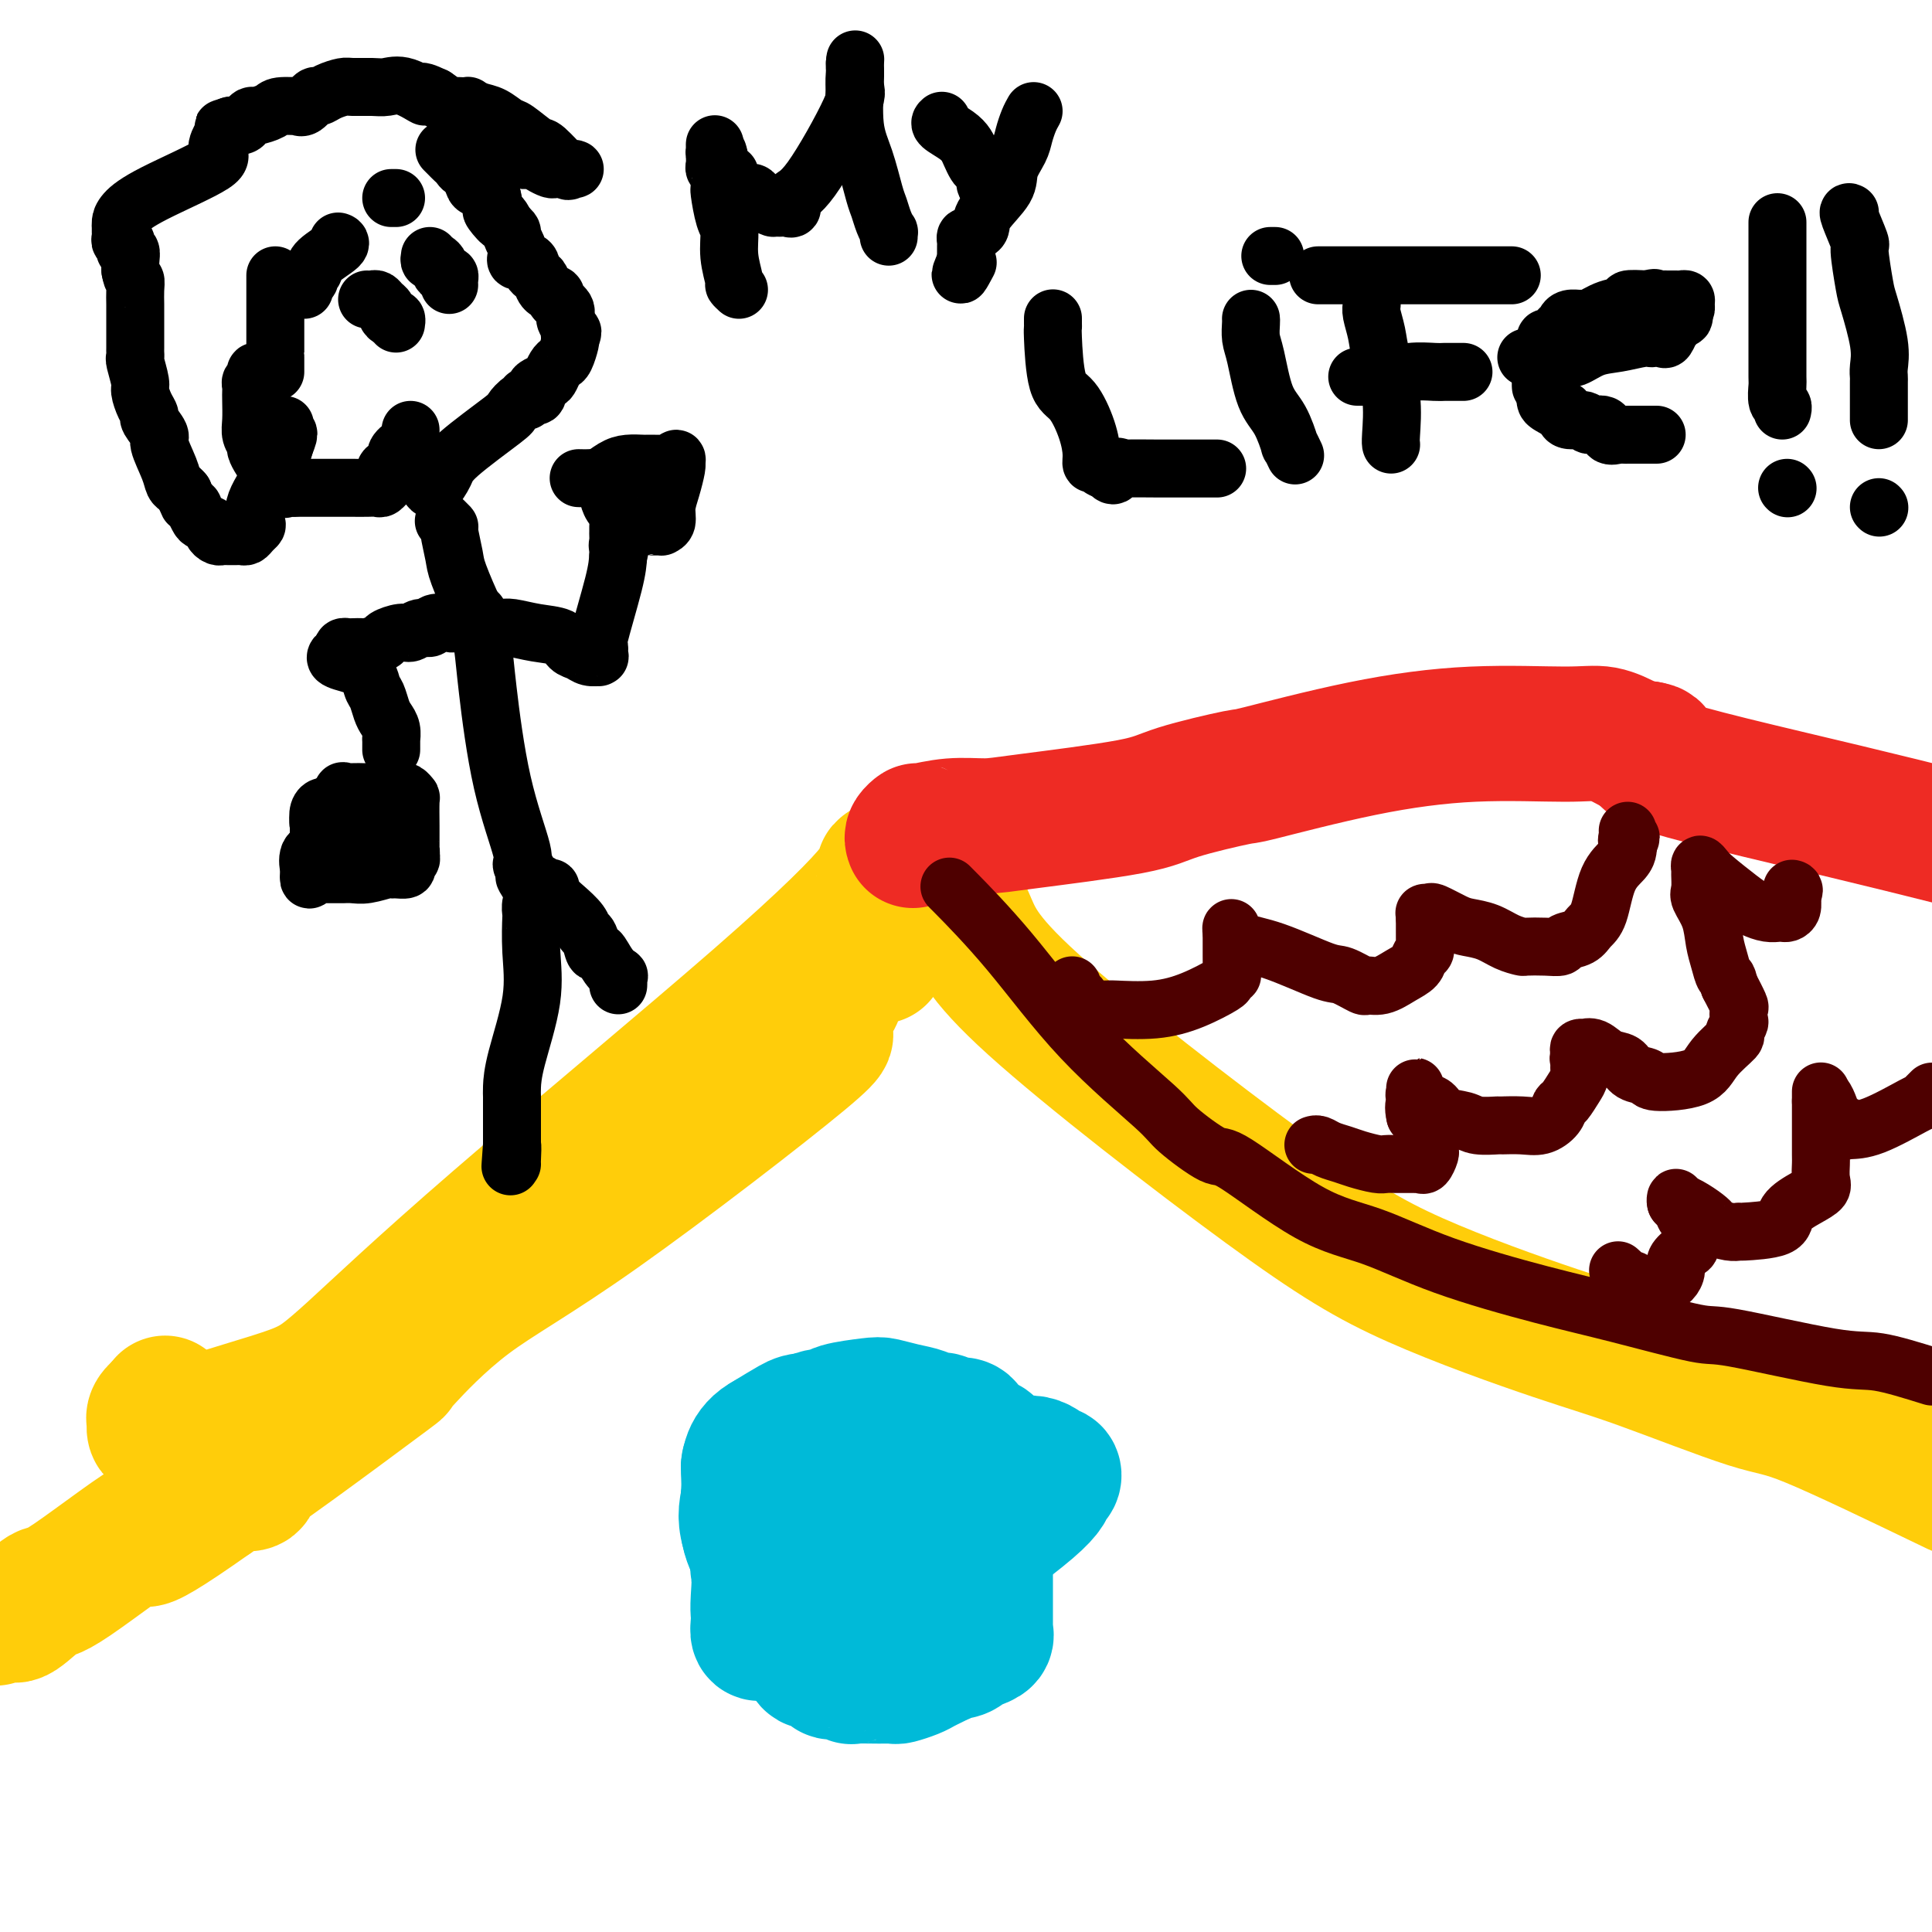 <svg viewBox='0 0 400 400' version='1.1' xmlns='http://www.w3.org/2000/svg' xmlns:xlink='http://www.w3.org/1999/xlink'><g fill='none' stroke='#FFCD0A' stroke-width='28' stroke-linecap='round' stroke-linejoin='round'><path d='M191,179c-0.230,-0.007 -0.460,-0.013 -1,0c-0.540,0.013 -1.389,0.047 -2,0c-0.611,-0.047 -0.982,-0.174 -2,0c-1.018,0.174 -2.683,0.651 -3,1c-0.317,0.349 0.714,0.572 -2,4c-2.714,3.428 -9.172,10.061 -24,23c-14.828,12.939 -38.027,32.185 -54,46c-15.973,13.815 -24.720,22.198 -30,27c-5.280,4.802 -7.093,6.022 -9,7c-1.907,0.978 -3.908,1.712 -8,3c-4.092,1.288 -10.276,3.129 -13,4c-2.724,0.871 -1.987,0.771 -3,1c-1.013,0.229 -3.774,0.786 -5,1c-1.226,0.214 -0.917,0.086 -1,0c-0.083,-0.086 -0.560,-0.130 -1,0c-0.440,0.130 -0.844,0.436 -1,0c-0.156,-0.436 -0.062,-1.612 0,-2c0.062,-0.388 0.094,0.011 0,0c-0.094,-0.011 -0.312,-0.432 0,-1c0.312,-0.568 1.156,-1.284 2,-2'/><path d='M34,291c0.333,-0.833 0.167,-0.417 0,0'/><path d='M194,178c-0.592,-0.550 -1.185,-1.101 0,1c1.185,2.101 4.147,6.852 6,11c1.853,4.148 2.599,7.693 14,18c11.401,10.307 33.459,27.375 48,38c14.541,10.625 21.564,14.805 31,19c9.436,4.195 21.285,8.403 29,11c7.715,2.597 11.295,3.583 18,6c6.705,2.417 16.536,6.266 22,8c5.464,1.734 6.561,1.353 13,4c6.439,2.647 18.219,8.324 30,14'/><path d='M182,198c-0.676,0.048 -1.352,0.096 -2,0c-0.648,-0.096 -1.269,-0.335 -2,0c-0.731,0.335 -1.573,1.244 -2,2c-0.427,0.756 -0.440,1.359 -1,2c-0.560,0.641 -1.666,1.321 -2,2c-0.334,0.679 0.105,1.356 0,2c-0.105,0.644 -0.755,1.256 -2,3c-1.245,1.744 -3.085,4.620 -2,5c1.085,0.380 5.096,-1.737 -3,5c-8.096,6.737 -28.300,22.327 -42,32c-13.700,9.673 -20.897,13.431 -27,18c-6.103,4.569 -11.110,9.951 -13,12c-1.890,2.049 -0.661,0.765 -1,1c-0.339,0.235 -2.247,1.990 -2,2c0.247,0.010 2.648,-1.724 -1,1c-3.648,2.724 -13.346,9.904 -19,14c-5.654,4.096 -7.264,5.106 -8,6c-0.736,0.894 -0.599,1.673 -1,2c-0.401,0.327 -1.339,0.204 -2,0c-0.661,-0.204 -1.046,-0.487 -2,0c-0.954,0.487 -2.477,1.743 -4,3'/><path d='M44,310c-20.924,14.800 -12.235,6.301 -13,6c-0.765,-0.301 -10.984,7.596 -16,11c-5.016,3.404 -4.829,2.314 -6,3c-1.171,0.686 -3.700,3.146 -5,4c-1.300,0.854 -1.371,0.101 -2,0c-0.629,-0.101 -1.814,0.449 -3,1'/></g>
<g fill='none' stroke='#00BAD8' stroke-width='28' stroke-linecap='round' stroke-linejoin='round'><path d='M197,323c1.608,-1.064 3.215,-2.127 4,-3c0.785,-0.873 0.747,-1.555 1,-2c0.253,-0.445 0.797,-0.652 1,-1c0.203,-0.348 0.066,-0.837 0,-1c-0.066,-0.163 -0.062,-0.001 0,0c0.062,0.001 0.180,-0.160 0,-1c-0.180,-0.840 -0.658,-2.361 -1,-3c-0.342,-0.639 -0.546,-0.397 -1,-1c-0.454,-0.603 -1.156,-2.051 -2,-3c-0.844,-0.949 -1.831,-1.400 -3,-2c-1.169,-0.600 -2.521,-1.351 -4,-3c-1.479,-1.649 -3.086,-4.197 -4,-5c-0.914,-0.803 -1.135,0.139 -2,0c-0.865,-0.139 -2.374,-1.358 -3,-2c-0.626,-0.642 -0.367,-0.706 -1,-1c-0.633,-0.294 -2.156,-0.816 -3,-1c-0.844,-0.184 -1.010,-0.029 -3,0c-1.990,0.029 -5.805,-0.069 -8,0c-2.195,0.069 -2.770,0.305 -4,1c-1.230,0.695 -3.115,1.847 -5,3'/><path d='M159,298c-4.009,2.074 -4.030,5.259 -4,7c0.030,1.741 0.113,2.038 0,4c-0.113,1.962 -0.422,5.589 0,8c0.422,2.411 1.576,3.606 2,6c0.424,2.394 0.116,5.986 0,8c-0.116,2.014 -0.042,2.449 0,3c0.042,0.551 0.053,1.220 0,2c-0.053,0.780 -0.171,1.673 0,2c0.171,0.327 0.631,0.088 1,0c0.369,-0.088 0.648,-0.023 1,0c0.352,0.023 0.776,0.006 1,0c0.224,-0.006 0.248,-0.002 1,0c0.752,0.002 2.232,0.000 3,0c0.768,-0.000 0.825,-0.000 2,0c1.175,0.000 3.470,0.000 5,0c1.530,-0.000 2.297,-0.000 3,0c0.703,0.000 1.343,0.000 2,0c0.657,-0.000 1.331,-0.000 2,0c0.669,0.000 1.334,0.000 2,0c0.666,-0.000 1.333,-0.000 2,0c0.667,0.000 1.333,0.000 2,0'/><path d='M184,338c4.659,-0.019 2.807,-0.065 2,0c-0.807,0.065 -0.568,0.241 0,0c0.568,-0.241 1.465,-0.898 2,-1c0.535,-0.102 0.706,0.352 1,0c0.294,-0.352 0.710,-1.509 1,-2c0.290,-0.491 0.455,-0.315 1,-1c0.545,-0.685 1.469,-2.232 2,-3c0.531,-0.768 0.668,-0.758 1,-1c0.332,-0.242 0.860,-0.737 1,-1c0.140,-0.263 -0.106,-0.295 0,-1c0.106,-0.705 0.564,-2.084 1,-3c0.436,-0.916 0.848,-1.371 1,-2c0.152,-0.629 0.043,-1.434 0,-2c-0.043,-0.566 -0.020,-0.895 0,-1c0.020,-0.105 0.036,0.014 0,0c-0.036,-0.014 -0.125,-0.160 0,-1c0.125,-0.840 0.464,-2.374 0,-3c-0.464,-0.626 -1.733,-0.343 -2,-1c-0.267,-0.657 0.467,-2.254 0,-3c-0.467,-0.746 -2.133,-0.642 -3,-1c-0.867,-0.358 -0.933,-1.179 -1,-2'/><path d='M191,309c-0.954,-1.812 -0.341,-0.342 -1,0c-0.659,0.342 -2.592,-0.442 -4,-1c-1.408,-0.558 -2.292,-0.888 -3,-1c-0.708,-0.112 -1.241,-0.006 -2,0c-0.759,0.006 -1.745,-0.086 -3,0c-1.255,0.086 -2.781,0.352 -4,0c-1.219,-0.352 -2.131,-1.320 -4,0c-1.869,1.320 -4.694,4.928 -7,8c-2.306,3.072 -4.093,5.608 -5,7c-0.907,1.392 -0.936,1.641 -1,2c-0.064,0.359 -0.164,0.828 0,1c0.164,0.172 0.592,0.045 1,0c0.408,-0.045 0.796,-0.009 1,0c0.204,0.009 0.223,-0.009 1,0c0.777,0.009 2.310,0.044 3,0c0.690,-0.044 0.535,-0.166 2,0c1.465,0.166 4.548,0.622 6,1c1.452,0.378 1.272,0.680 2,1c0.728,0.320 2.364,0.660 4,1'/><path d='M177,328c3.987,0.707 3.955,0.974 4,1c0.045,0.026 0.169,-0.189 1,0c0.831,0.189 2.370,0.782 3,1c0.630,0.218 0.350,0.059 1,0c0.650,-0.059 2.230,-0.020 3,0c0.770,0.020 0.732,0.020 1,0c0.268,-0.020 0.844,-0.062 1,0c0.156,0.062 -0.107,0.227 0,0c0.107,-0.227 0.583,-0.847 1,-1c0.417,-0.153 0.776,0.163 1,0c0.224,-0.163 0.312,-0.803 0,-1c-0.312,-0.197 -1.025,0.048 3,-3c4.025,-3.048 12.788,-9.390 17,-13c4.212,-3.610 3.872,-4.487 4,-5c0.128,-0.513 0.722,-0.663 1,-1c0.278,-0.337 0.240,-0.861 0,-1c-0.240,-0.139 -0.680,0.106 -1,0c-0.320,-0.106 -0.519,-0.565 -1,-1c-0.481,-0.435 -1.245,-0.848 -2,-1c-0.755,-0.152 -1.501,-0.043 -2,0c-0.499,0.043 -0.749,0.022 -1,0'/><path d='M211,303c-1.370,-0.587 -1.794,-0.054 -2,0c-0.206,0.054 -0.194,-0.370 -1,-1c-0.806,-0.630 -2.428,-1.465 -3,-2c-0.572,-0.535 -0.093,-0.769 -1,-1c-0.907,-0.231 -3.202,-0.458 -4,-1c-0.798,-0.542 -0.101,-1.398 0,-2c0.101,-0.602 -0.394,-0.949 -1,-1c-0.606,-0.051 -1.323,0.194 -2,0c-0.677,-0.194 -1.316,-0.826 -2,-1c-0.684,-0.174 -1.415,0.110 -2,0c-0.585,-0.110 -1.026,-0.615 -2,-1c-0.974,-0.385 -2.482,-0.649 -4,-1c-1.518,-0.351 -3.046,-0.788 -4,-1c-0.954,-0.212 -1.335,-0.200 -3,0c-1.665,0.200 -4.613,0.587 -6,1c-1.387,0.413 -1.214,0.851 -2,1c-0.786,0.149 -2.530,0.009 -4,1c-1.470,0.991 -2.665,3.113 -4,4c-1.335,0.887 -2.810,0.539 -4,1c-1.190,0.461 -2.095,1.730 -3,3'/><path d='M157,302c-2.175,1.392 -2.113,0.874 -2,2c0.113,1.126 0.275,3.898 0,6c-0.275,2.102 -0.989,3.533 0,7c0.989,3.467 3.680,8.969 5,12c1.320,3.031 1.270,3.591 2,5c0.730,1.409 2.240,3.668 3,5c0.760,1.332 0.771,1.738 1,2c0.229,0.262 0.675,0.381 1,1c0.325,0.619 0.529,1.739 1,2c0.471,0.261 1.208,-0.336 2,0c0.792,0.336 1.640,1.607 2,2c0.360,0.393 0.233,-0.091 1,0c0.767,0.091 2.427,0.757 3,1c0.573,0.243 0.058,0.062 1,0c0.942,-0.062 3.340,-0.006 5,0c1.660,0.006 2.580,-0.040 3,0c0.420,0.040 0.339,0.165 1,0c0.661,-0.165 2.064,-0.622 3,-1c0.936,-0.378 1.406,-0.679 2,-1c0.594,-0.321 1.313,-0.663 2,-1c0.687,-0.337 1.344,-0.668 2,-1'/><path d='M195,343c2.783,-0.858 0.242,-1.003 0,-1c-0.242,0.003 1.816,0.155 3,0c1.184,-0.155 1.494,-0.615 2,-1c0.506,-0.385 1.207,-0.695 2,-1c0.793,-0.305 1.676,-0.605 2,-1c0.324,-0.395 0.087,-0.884 0,-1c-0.087,-0.116 -0.023,0.140 0,0c0.023,-0.140 0.006,-0.675 0,-1c-0.006,-0.325 -0.002,-0.439 0,-1c0.002,-0.561 0.000,-1.569 0,-2c-0.000,-0.431 -0.000,-0.286 0,-1c0.000,-0.714 -0.000,-2.287 0,-3c0.000,-0.713 0.001,-0.565 0,-1c-0.001,-0.435 -0.003,-1.453 0,-2c0.003,-0.547 0.012,-0.622 0,-1c-0.012,-0.378 -0.045,-1.058 0,-2c0.045,-0.942 0.170,-2.148 0,-3c-0.170,-0.852 -0.633,-1.352 -1,-2c-0.367,-0.648 -0.637,-1.444 -1,-2c-0.363,-0.556 -0.818,-0.873 -1,-1c-0.182,-0.127 -0.091,-0.063 0,0'/></g>
<g fill='none' stroke='#EE2B24' stroke-width='28' stroke-linecap='round' stroke-linejoin='round'><path d='M189,174c-0.119,-0.301 -0.237,-0.602 0,-1c0.237,-0.398 0.831,-0.893 1,-1c0.169,-0.107 -0.086,0.172 1,0c1.086,-0.172 3.513,-0.797 6,-1c2.487,-0.203 5.033,0.015 7,0c1.967,-0.015 3.356,-0.263 9,-1c5.644,-0.737 15.545,-1.965 21,-3c5.455,-1.035 6.465,-1.879 10,-3c3.535,-1.121 9.596,-2.521 12,-3c2.404,-0.479 1.152,-0.039 5,-1c3.848,-0.961 12.796,-3.323 21,-5c8.204,-1.677 15.665,-2.670 23,-3c7.335,-0.330 14.543,0.003 19,0c4.457,-0.003 6.164,-0.340 8,0c1.836,0.340 3.801,1.359 5,2c1.199,0.641 1.630,0.903 2,1c0.370,0.097 0.677,0.028 1,0c0.323,-0.028 0.661,-0.014 1,0'/><path d='M341,155c4.226,0.679 -3.208,0.875 2,3c5.208,2.125 23.060,6.179 39,10c15.940,3.821 29.970,7.411 44,11'/></g>
<g fill='none' stroke='#000000' stroke-width='12' stroke-linecap='round' stroke-linejoin='round'><path d='M128,204c0.012,-0.300 0.025,-0.600 0,-1c-0.025,-0.400 -0.087,-0.899 0,-1c0.087,-0.101 0.322,0.197 0,0c-0.322,-0.197 -1.200,-0.889 -2,-2c-0.800,-1.111 -1.522,-2.642 -2,-3c-0.478,-0.358 -0.712,0.458 -1,0c-0.288,-0.458 -0.630,-2.191 -1,-3c-0.370,-0.809 -0.769,-0.693 -1,-1c-0.231,-0.307 -0.296,-1.035 -1,-2c-0.704,-0.965 -2.048,-2.167 -3,-3c-0.952,-0.833 -1.512,-1.299 -2,-2c-0.488,-0.701 -0.905,-1.638 -1,-2c-0.095,-0.362 0.133,-0.150 0,0c-0.133,0.150 -0.627,0.236 -1,0c-0.373,-0.236 -0.626,-0.795 -1,-1c-0.374,-0.205 -0.870,-0.055 -1,0c-0.130,0.055 0.106,0.016 0,0c-0.106,-0.016 -0.553,-0.008 -1,0'/><path d='M110,183c-2.785,-3.170 -0.747,-0.596 0,1c0.747,1.596 0.203,2.212 0,3c-0.203,0.788 -0.065,1.746 0,2c0.065,0.254 0.056,-0.195 0,1c-0.056,1.195 -0.159,4.036 0,7c0.159,2.964 0.578,6.051 0,10c-0.578,3.949 -2.155,8.759 -3,12c-0.845,3.241 -0.958,4.913 -1,6c-0.042,1.087 -0.011,1.590 0,2c0.011,0.410 0.003,0.726 0,1c-0.003,0.274 -0.001,0.507 0,1c0.001,0.493 0.000,1.245 0,2c-0.000,0.755 -0.000,1.512 0,2c0.000,0.488 0.000,0.705 0,1c-0.000,0.295 -0.000,0.667 0,1c0.000,0.333 0.000,0.628 0,1c-0.000,0.372 -0.000,0.821 0,1c0.000,0.179 0.000,0.090 0,0'/><path d='M106,237c-0.619,8.475 -0.166,2.663 0,1c0.166,-1.663 0.045,0.821 0,2c-0.045,1.179 -0.013,1.051 0,1c0.013,-0.051 0.006,-0.026 0,0'/><path d='M109,181c0.140,-0.324 0.279,-0.647 0,-1c-0.279,-0.353 -0.978,-0.734 -1,-1c-0.022,-0.266 0.632,-0.415 0,-3c-0.632,-2.585 -2.548,-7.604 -4,-14c-1.452,-6.396 -2.438,-14.168 -3,-19c-0.562,-4.832 -0.699,-6.723 -1,-9c-0.301,-2.277 -0.764,-4.940 -1,-6c-0.236,-1.060 -0.244,-0.518 -1,-2c-0.756,-1.482 -2.259,-4.989 -3,-7c-0.741,-2.011 -0.721,-2.525 -1,-4c-0.279,-1.475 -0.858,-3.911 -1,-5c-0.142,-1.089 0.154,-0.832 0,-1c-0.154,-0.168 -0.758,-0.762 -1,-1c-0.242,-0.238 -0.121,-0.119 0,0'/><path d='M103,131c-0.083,-0.430 -0.166,-0.859 0,-1c0.166,-0.141 0.583,0.008 1,0c0.417,-0.008 0.836,-0.171 2,0c1.164,0.171 3.074,0.677 5,1c1.926,0.323 3.869,0.465 5,1c1.131,0.535 1.452,1.464 2,2c0.548,0.536 1.324,0.680 2,1c0.676,0.320 1.253,0.815 2,1c0.747,0.185 1.665,0.059 2,0c0.335,-0.059 0.087,-0.052 0,0c-0.087,0.052 -0.013,0.149 0,0c0.013,-0.149 -0.035,-0.546 0,-1c0.035,-0.454 0.154,-0.967 0,-1c-0.154,-0.033 -0.580,0.414 0,-2c0.580,-2.414 2.166,-7.690 3,-11c0.834,-3.310 0.917,-4.655 1,-6'/><path d='M128,115c0.928,-3.654 0.249,-2.289 0,-2c-0.249,0.289 -0.067,-0.497 0,-1c0.067,-0.503 0.018,-0.723 0,-1c-0.018,-0.277 -0.005,-0.610 0,-1c0.005,-0.390 0.001,-0.836 0,-1c-0.001,-0.164 -0.000,-0.047 0,0c0.000,0.047 0.000,0.023 0,0'/><path d='M99,127c-0.300,0.002 -0.600,0.003 -1,0c-0.400,-0.003 -0.899,-0.011 -1,0c-0.101,0.011 0.196,0.042 0,0c-0.196,-0.042 -0.886,-0.156 -1,0c-0.114,0.156 0.349,0.582 0,1c-0.349,0.418 -1.511,0.829 -2,1c-0.489,0.171 -0.305,0.102 -1,0c-0.695,-0.102 -2.268,-0.238 -3,0c-0.732,0.238 -0.624,0.852 -1,1c-0.376,0.148 -1.236,-0.168 -2,0c-0.764,0.168 -1.431,0.819 -2,1c-0.569,0.181 -1.040,-0.109 -2,0c-0.960,0.109 -2.408,0.618 -3,1c-0.592,0.382 -0.330,0.639 -1,1c-0.670,0.361 -2.274,0.828 -3,1c-0.726,0.172 -0.573,0.049 -1,0c-0.427,-0.049 -1.434,-0.023 -2,0c-0.566,0.023 -0.691,0.045 -1,0c-0.309,-0.045 -0.803,-0.156 -1,0c-0.197,0.156 -0.099,0.578 0,1'/><path d='M71,135c-3.821,1.696 0.625,1.935 3,3c2.375,1.065 2.679,2.956 3,4c0.321,1.044 0.660,1.240 1,2c0.340,0.760 0.679,2.082 1,3c0.321,0.918 0.622,1.430 1,2c0.378,0.570 0.833,1.197 1,2c0.167,0.803 0.045,1.782 0,2c-0.045,0.218 -0.012,-0.326 0,0c0.012,0.326 0.003,1.522 0,2c-0.003,0.478 -0.002,0.239 0,0'/><path d='M126,101c0.022,0.374 0.044,0.748 0,1c-0.044,0.252 -0.152,0.382 0,1c0.152,0.618 0.566,1.725 1,2c0.434,0.275 0.889,-0.280 1,0c0.111,0.280 -0.120,1.396 0,2c0.120,0.604 0.592,0.698 1,1c0.408,0.302 0.752,0.813 1,1c0.248,0.187 0.398,0.050 1,0c0.602,-0.050 1.654,-0.014 2,0c0.346,0.014 -0.013,0.004 0,0c0.013,-0.004 0.400,-0.003 1,0c0.600,0.003 1.414,0.007 2,0c0.586,-0.007 0.944,-0.023 1,0c0.056,0.023 -0.192,0.087 0,0c0.192,-0.087 0.822,-0.325 1,-1c0.178,-0.675 -0.096,-1.789 0,-3c0.096,-1.211 0.562,-2.521 1,-4c0.438,-1.479 0.849,-3.129 1,-4c0.151,-0.871 0.043,-0.963 0,-1c-0.043,-0.037 -0.022,-0.018 0,0'/><path d='M140,96c0.444,-2.011 -0.445,-0.539 -1,0c-0.555,0.539 -0.777,0.145 -1,0c-0.223,-0.145 -0.447,-0.039 -1,0c-0.553,0.039 -1.435,0.012 -2,0c-0.565,-0.012 -0.813,-0.010 -1,0c-0.187,0.010 -0.312,0.027 -1,0c-0.688,-0.027 -1.937,-0.098 -3,0c-1.063,0.098 -1.938,0.366 -3,1c-1.062,0.634 -2.309,1.634 -3,2c-0.691,0.366 -0.824,0.098 -1,0c-0.176,-0.098 -0.393,-0.026 -1,0c-0.607,0.026 -1.602,0.008 -2,0c-0.398,-0.008 -0.199,-0.004 0,0'/><path d='M89,101c0.217,0.272 0.435,0.544 1,0c0.565,-0.544 1.478,-1.905 2,-3c0.522,-1.095 0.652,-1.924 3,-4c2.348,-2.076 6.914,-5.397 9,-7c2.086,-1.603 1.691,-1.486 2,-2c0.309,-0.514 1.323,-1.657 2,-2c0.677,-0.343 1.017,0.115 1,0c-0.017,-0.115 -0.390,-0.805 0,-1c0.390,-0.195 1.543,0.103 2,0c0.457,-0.103 0.216,-0.609 0,-1c-0.216,-0.391 -0.409,-0.669 0,-1c0.409,-0.331 1.419,-0.717 2,-1c0.581,-0.283 0.734,-0.465 1,-1c0.266,-0.535 0.646,-1.425 1,-2c0.354,-0.575 0.683,-0.834 1,-1c0.317,-0.166 0.624,-0.237 1,-1c0.376,-0.763 0.822,-2.218 1,-3c0.178,-0.782 0.089,-0.891 0,-1'/><path d='M118,70c1.064,-2.048 0.225,-1.168 0,-1c-0.225,0.168 0.166,-0.375 0,-1c-0.166,-0.625 -0.888,-1.332 -1,-2c-0.112,-0.668 0.388,-1.296 0,-2c-0.388,-0.704 -1.662,-1.484 -2,-2c-0.338,-0.516 0.259,-0.768 0,-1c-0.259,-0.232 -1.375,-0.443 -2,-1c-0.625,-0.557 -0.758,-1.460 -1,-2c-0.242,-0.540 -0.594,-0.718 -1,-1c-0.406,-0.282 -0.865,-0.667 -1,-1c-0.135,-0.333 0.055,-0.615 0,-1c-0.055,-0.385 -0.355,-0.873 -1,-1c-0.645,-0.127 -1.636,0.108 -2,0c-0.364,-0.108 -0.102,-0.557 0,-1c0.102,-0.443 0.042,-0.878 0,-1c-0.042,-0.122 -0.067,0.070 0,0c0.067,-0.070 0.224,-0.400 0,-1c-0.224,-0.600 -0.830,-1.469 -1,-2c-0.170,-0.531 0.094,-0.723 0,-1c-0.094,-0.277 -0.547,-0.638 -1,-1'/><path d='M105,47c-2.117,-3.672 -0.909,-1.351 -1,-1c-0.091,0.351 -1.481,-1.269 -2,-2c-0.519,-0.731 -0.166,-0.575 0,-1c0.166,-0.425 0.147,-1.432 0,-2c-0.147,-0.568 -0.421,-0.698 -1,-1c-0.579,-0.302 -1.465,-0.778 -2,-1c-0.535,-0.222 -0.721,-0.192 -1,-1c-0.279,-0.808 -0.652,-2.454 -1,-3c-0.348,-0.546 -0.671,0.008 -1,0c-0.329,-0.008 -0.663,-0.577 -1,-1c-0.337,-0.423 -0.678,-0.701 -1,-1c-0.322,-0.299 -0.625,-0.619 -1,-1c-0.375,-0.381 -0.821,-0.823 -1,-1c-0.179,-0.177 -0.089,-0.088 0,0'/><path d='M89,53c-0.081,0.447 -0.163,0.894 0,1c0.163,0.106 0.569,-0.130 1,0c0.431,0.130 0.886,0.626 1,1c0.114,0.374 -0.113,0.626 0,1c0.113,0.374 0.566,0.871 1,1c0.434,0.129 0.848,-0.110 1,0c0.152,0.110 0.041,0.568 0,1c-0.041,0.432 -0.012,0.838 0,1c0.012,0.162 0.006,0.081 0,0'/><path d='M76,62c0.331,0.024 0.662,0.048 1,0c0.338,-0.048 0.682,-0.166 1,0c0.318,0.166 0.611,0.618 1,1c0.389,0.382 0.875,0.695 1,1c0.125,0.305 -0.110,0.604 0,1c0.110,0.396 0.566,0.890 1,1c0.434,0.110 0.848,-0.163 1,0c0.152,0.163 0.044,0.761 0,1c-0.044,0.239 -0.022,0.120 0,0'/><path d='M56,77c-0.340,0.002 -0.680,0.003 -1,0c-0.320,-0.003 -0.621,-0.011 -1,0c-0.379,0.011 -0.837,0.041 -1,0c-0.163,-0.041 -0.029,-0.151 0,0c0.029,0.151 -0.045,0.565 0,1c0.045,0.435 0.208,0.891 0,1c-0.208,0.109 -0.788,-0.130 -1,0c-0.212,0.130 -0.058,0.629 0,1c0.058,0.371 0.020,0.614 0,1c-0.020,0.386 -0.020,0.914 0,2c0.020,1.086 0.061,2.728 0,4c-0.061,1.272 -0.224,2.173 0,3c0.224,0.827 0.833,1.579 1,2c0.167,0.421 -0.109,0.512 0,1c0.109,0.488 0.603,1.374 1,2c0.397,0.626 0.698,0.994 1,1c0.302,0.006 0.607,-0.349 1,0c0.393,0.349 0.875,1.402 1,2c0.125,0.598 -0.107,0.742 0,1c0.107,0.258 0.554,0.629 1,1'/><path d='M58,100c1.127,1.774 0.945,1.207 1,1c0.055,-0.207 0.346,-0.056 1,0c0.654,0.056 1.670,0.015 2,0c0.330,-0.015 -0.025,-0.004 0,0c0.025,0.004 0.430,0.001 1,0c0.570,-0.001 1.307,-0.000 2,0c0.693,0.000 1.344,0.000 2,0c0.656,-0.000 1.317,-0.000 2,0c0.683,0.000 1.387,0.001 2,0c0.613,-0.001 1.135,-0.004 2,0c0.865,0.004 2.074,0.016 3,0c0.926,-0.016 1.568,-0.060 2,0c0.432,0.060 0.652,0.223 1,0c0.348,-0.223 0.823,-0.834 1,-1c0.177,-0.166 0.055,0.111 0,0c-0.055,-0.111 -0.044,-0.610 0,-1c0.044,-0.390 0.122,-0.671 0,-1c-0.122,-0.329 -0.445,-0.707 0,-1c0.445,-0.293 1.658,-0.502 2,-1c0.342,-0.498 -0.188,-1.285 0,-2c0.188,-0.715 1.094,-1.357 2,-2'/><path d='M84,92c1.000,-1.786 1.000,-1.750 1,-2c0.000,-0.250 0.000,-0.786 0,-1c0.000,-0.214 0.000,-0.107 0,0'/><path d='M102,31c0.667,0.062 1.333,0.125 2,0c0.667,-0.125 1.334,-0.436 2,0c0.666,0.436 1.329,1.619 2,2c0.671,0.381 1.349,-0.042 2,0c0.651,0.042 1.274,0.547 2,1c0.726,0.453 1.554,0.853 2,1c0.446,0.147 0.511,0.039 1,0c0.489,-0.039 1.401,-0.011 2,0c0.599,0.011 0.885,0.003 1,0c0.115,-0.003 0.057,-0.002 0,0'/><path d='M118,35c0.536,0.032 1.072,0.064 1,0c-0.072,-0.064 -0.751,-0.224 -1,0c-0.249,0.224 -0.068,0.832 -1,0c-0.932,-0.832 -2.976,-3.105 -4,-4c-1.024,-0.895 -1.026,-0.410 -2,-1c-0.974,-0.590 -2.920,-2.253 -4,-3c-1.080,-0.747 -1.294,-0.578 -2,-1c-0.706,-0.422 -1.904,-1.433 -3,-2c-1.096,-0.567 -2.091,-0.688 -3,-1c-0.909,-0.312 -1.734,-0.814 -2,-1c-0.266,-0.186 0.025,-0.055 0,0c-0.025,0.055 -0.368,0.035 -1,0c-0.632,-0.035 -1.555,-0.086 -2,0c-0.445,0.086 -0.413,0.310 -1,0c-0.587,-0.310 -1.794,-1.155 -3,-2'/><path d='M90,20c-4.598,-2.199 -2.093,-0.197 -2,0c0.093,0.197 -2.225,-1.412 -4,-2c-1.775,-0.588 -3.007,-0.155 -4,0c-0.993,0.155 -1.748,0.032 -3,0c-1.252,-0.032 -3.003,0.028 -4,0c-0.997,-0.028 -1.240,-0.144 -2,0c-0.760,0.144 -2.037,0.546 -3,1c-0.963,0.454 -1.613,0.959 -2,1c-0.387,0.041 -0.510,-0.382 -1,0c-0.490,0.382 -1.348,1.569 -2,2c-0.652,0.431 -1.099,0.105 -1,0c0.099,-0.105 0.745,0.010 0,0c-0.745,-0.010 -2.883,-0.143 -4,0c-1.117,0.143 -1.215,0.564 -2,1c-0.785,0.436 -2.256,0.887 -3,1c-0.744,0.113 -0.760,-0.113 -1,0c-0.240,0.113 -0.703,0.566 -1,1c-0.297,0.434 -0.426,0.847 -1,1c-0.574,0.153 -1.593,0.044 -2,0c-0.407,-0.044 -0.204,-0.022 0,0'/><path d='M48,26c-3.817,1.182 -0.858,0.137 0,0c0.858,-0.137 -0.384,0.634 -1,1c-0.616,0.366 -0.606,0.328 -1,1c-0.394,0.672 -1.191,2.053 -1,3c0.191,0.947 1.372,1.458 -1,3c-2.372,1.542 -8.296,4.115 -12,6c-3.704,1.885 -5.188,3.082 -6,4c-0.812,0.918 -0.951,1.556 -1,2c-0.049,0.444 -0.010,0.693 0,1c0.010,0.307 -0.011,0.673 0,1c0.011,0.327 0.055,0.614 0,1c-0.055,0.386 -0.207,0.873 0,1c0.207,0.127 0.773,-0.104 1,0c0.227,0.104 0.113,0.542 0,1c-0.113,0.458 -0.226,0.937 0,1c0.226,0.063 0.792,-0.291 1,0c0.208,0.291 0.060,1.226 0,2c-0.060,0.774 -0.030,1.387 0,2'/><path d='M27,56c0.381,2.230 0.834,1.805 1,2c0.166,0.195 0.044,1.010 0,2c-0.044,0.990 -0.012,2.157 0,3c0.012,0.843 0.003,1.363 0,2c-0.003,0.637 -0.001,1.390 0,2c0.001,0.610 -0.001,1.078 0,2c0.001,0.922 0.004,2.299 0,3c-0.004,0.701 -0.016,0.725 0,1c0.016,0.275 0.059,0.801 0,1c-0.059,0.199 -0.222,0.071 0,1c0.222,0.929 0.828,2.915 1,4c0.172,1.085 -0.089,1.268 0,2c0.089,0.732 0.530,2.014 1,3c0.470,0.986 0.970,1.678 1,2c0.030,0.322 -0.409,0.275 0,1c0.409,0.725 1.668,2.222 2,3c0.332,0.778 -0.262,0.838 0,2c0.262,1.162 1.379,3.425 2,5c0.621,1.575 0.744,2.463 1,3c0.256,0.537 0.645,0.725 1,1c0.355,0.275 0.678,0.638 1,1'/><path d='M38,102c1.400,3.169 0.899,2.092 1,2c0.101,-0.092 0.805,0.801 1,1c0.195,0.199 -0.120,-0.298 0,0c0.120,0.298 0.676,1.390 1,2c0.324,0.610 0.415,0.738 1,1c0.585,0.262 1.662,0.659 2,1c0.338,0.341 -0.064,0.627 0,1c0.064,0.373 0.595,0.832 1,1c0.405,0.168 0.686,0.045 1,0c0.314,-0.045 0.662,-0.011 1,0c0.338,0.011 0.668,0.000 1,0c0.332,-0.000 0.667,0.011 1,0c0.333,-0.011 0.665,-0.043 1,0c0.335,0.043 0.675,0.160 1,0c0.325,-0.160 0.636,-0.597 1,-1c0.364,-0.403 0.780,-0.771 1,-1c0.220,-0.229 0.245,-0.319 0,-1c-0.245,-0.681 -0.758,-1.953 0,-4c0.758,-2.047 2.788,-4.871 4,-7c1.212,-2.129 1.606,-3.565 2,-5'/><path d='M59,92c1.392,-3.348 0.373,-2.217 0,-2c-0.373,0.217 -0.100,-0.480 0,-1c0.100,-0.520 0.029,-0.863 0,-1c-0.029,-0.137 -0.014,-0.069 0,0'/><path d='M57,77c0.000,-0.340 0.000,-0.680 0,-1c0.000,-0.320 0.000,-0.619 0,-1c0.000,-0.381 -0.000,-0.842 0,-1c0.000,-0.158 -0.000,-0.011 0,0c0.000,0.011 0.000,-0.115 0,-1c-0.000,-0.885 0.000,-2.530 0,-3c0.000,-0.470 0.000,0.236 0,0c0.000,-0.236 0.000,-1.415 0,-2c-0.000,-0.585 0.000,-0.575 0,-1c0.000,-0.425 -0.000,-1.283 0,-2c0.000,-0.717 0.000,-1.292 0,-2c-0.000,-0.708 0.000,-1.549 0,-2c0.000,-0.451 0.000,-0.513 0,-1c-0.000,-0.487 -0.000,-1.400 0,-2c0.000,-0.600 0.000,-0.886 0,-1c0.000,-0.114 0.000,-0.057 0,0'/><path d='M63,60c0.030,-0.301 0.060,-0.602 0,-1c-0.060,-0.398 -0.208,-0.894 0,-1c0.208,-0.106 0.774,0.177 1,0c0.226,-0.177 0.114,-0.814 0,-1c-0.114,-0.186 -0.230,0.080 0,0c0.230,-0.080 0.808,-0.505 1,-1c0.192,-0.495 0.000,-1.061 1,-2c1.000,-0.939 3.192,-2.253 4,-3c0.808,-0.747 0.231,-0.928 0,-1c-0.231,-0.072 -0.115,-0.036 0,0'/><path d='M81,41c0.417,0.000 0.833,0.000 1,0c0.167,0.000 0.083,0.000 0,0'/><path d='M83,164c-0.751,-0.000 -1.501,-0.000 -2,0c-0.499,0.000 -0.745,0.000 -1,0c-0.255,-0.000 -0.519,-0.000 -1,0c-0.481,0.000 -1.180,0.001 -2,0c-0.820,-0.001 -1.760,-0.002 -2,0c-0.240,0.002 0.220,0.008 0,0c-0.220,-0.008 -1.120,-0.031 -2,0c-0.880,0.031 -1.742,0.117 -2,0c-0.258,-0.117 0.086,-0.438 0,0c-0.086,0.438 -0.601,1.636 -1,2c-0.399,0.364 -0.682,-0.105 -1,0c-0.318,0.105 -0.672,0.784 -1,1c-0.328,0.216 -0.631,-0.033 -1,0c-0.369,0.033 -0.803,0.346 -1,1c-0.197,0.654 -0.158,1.649 0,3c0.158,1.351 0.435,3.058 0,4c-0.435,0.942 -1.580,1.118 -2,2c-0.420,0.882 -0.113,2.468 0,3c0.113,0.532 0.032,0.009 0,0c-0.032,-0.009 -0.016,0.495 0,1'/><path d='M64,181c-0.302,2.166 0.443,0.580 1,0c0.557,-0.580 0.927,-0.156 1,0c0.073,0.156 -0.150,0.042 0,0c0.150,-0.042 0.673,-0.011 1,0c0.327,0.011 0.459,0.004 1,0c0.541,-0.004 1.490,-0.005 2,0c0.510,0.005 0.581,0.015 1,0c0.419,-0.015 1.186,-0.057 2,0c0.814,0.057 1.676,0.212 3,0c1.324,-0.212 3.112,-0.792 4,-1c0.888,-0.208 0.878,-0.046 1,0c0.122,0.046 0.376,-0.025 1,0c0.624,0.025 1.617,0.148 2,0c0.383,-0.148 0.154,-0.565 0,-1c-0.154,-0.435 -0.234,-0.886 0,-1c0.234,-0.114 0.781,0.110 1,0c0.219,-0.110 0.109,-0.555 0,-1'/><path d='M85,177c0.155,-0.674 0.042,-0.859 0,-1c-0.042,-0.141 -0.014,-0.238 0,-1c0.014,-0.762 0.015,-2.190 0,-4c-0.015,-1.810 -0.046,-4.001 0,-5c0.046,-0.999 0.167,-0.804 0,-1c-0.167,-0.196 -0.623,-0.782 -1,-1c-0.377,-0.218 -0.675,-0.069 -1,0c-0.325,0.069 -0.679,0.057 -1,0c-0.321,-0.057 -0.611,-0.159 -1,0c-0.389,0.159 -0.878,0.578 -1,1c-0.122,0.422 0.122,0.845 0,1c-0.122,0.155 -0.610,0.042 -1,0c-0.390,-0.042 -0.682,-0.011 -1,0c-0.318,0.011 -0.662,0.003 -1,0c-0.338,-0.003 -0.669,-0.002 -1,0'/><path d='M76,166c-1.632,0.000 -1.210,0.000 -1,0c0.210,-0.000 0.210,-0.001 0,0c-0.210,0.001 -0.630,0.004 -1,0c-0.370,-0.004 -0.691,-0.016 -1,0c-0.309,0.016 -0.608,0.061 -1,0c-0.392,-0.061 -0.879,-0.227 -1,0c-0.121,0.227 0.122,0.849 0,1c-0.122,0.151 -0.611,-0.167 -1,0c-0.389,0.167 -0.679,0.818 -1,1c-0.321,0.182 -0.675,-0.106 -1,0c-0.325,0.106 -0.623,0.606 -1,1c-0.377,0.394 -0.833,0.684 -1,1c-0.167,0.316 -0.046,0.659 0,1c0.046,0.341 0.015,0.680 0,1c-0.015,0.320 -0.014,0.622 0,1c0.014,0.378 0.042,0.833 0,1c-0.042,0.167 -0.155,0.048 0,0c0.155,-0.048 0.577,-0.024 1,0'/><path d='M67,174c0.440,0.790 1.540,0.264 2,0c0.460,-0.264 0.279,-0.267 1,0c0.721,0.267 2.344,0.804 3,1c0.656,0.196 0.344,0.053 1,0c0.656,-0.053 2.281,-0.014 3,0c0.719,0.014 0.533,0.004 1,0c0.467,-0.004 1.587,-0.001 2,0c0.413,0.001 0.118,0.000 0,0c-0.118,-0.000 -0.059,-0.000 0,0'/><path d='M153,60c-0.455,-0.424 -0.909,-0.848 -1,-1c-0.091,-0.152 0.182,-0.030 0,-1c-0.182,-0.970 -0.819,-3.030 -1,-5c-0.181,-1.970 0.095,-3.850 0,-5c-0.095,-1.150 -0.560,-1.569 -1,-3c-0.440,-1.431 -0.854,-3.875 -1,-5c-0.146,-1.125 -0.025,-0.931 0,-1c0.025,-0.069 -0.046,-0.402 0,-1c0.046,-0.598 0.208,-1.460 0,-2c-0.208,-0.540 -0.788,-0.757 -1,-1c-0.212,-0.243 -0.057,-0.511 0,-1c0.057,-0.489 0.015,-1.200 0,-2c-0.015,-0.800 -0.005,-1.690 0,-2c0.005,-0.310 0.004,-0.042 0,0c-0.004,0.042 -0.011,-0.143 0,0c0.011,0.143 0.042,0.616 0,1c-0.042,0.384 -0.155,0.681 0,1c0.155,0.319 0.577,0.659 1,1'/><path d='M149,33c-0.744,-3.772 -0.604,0.298 0,2c0.604,1.702 1.671,1.035 2,1c0.329,-0.035 -0.081,0.563 0,1c0.081,0.437 0.654,0.712 1,1c0.346,0.288 0.465,0.589 1,1c0.535,0.411 1.488,0.933 2,1c0.512,0.067 0.585,-0.322 1,0c0.415,0.322 1.172,1.354 2,2c0.828,0.646 1.727,0.905 2,1c0.273,0.095 -0.080,0.027 0,0c0.080,-0.027 0.594,-0.014 1,0c0.406,0.014 0.705,0.030 1,0c0.295,-0.030 0.588,-0.105 1,0c0.412,0.105 0.944,0.391 1,0c0.056,-0.391 -0.363,-1.460 0,-2c0.363,-0.540 1.509,-0.550 4,-4c2.491,-3.450 6.328,-10.339 8,-14c1.672,-3.661 1.180,-4.095 1,-5c-0.180,-0.905 -0.049,-2.282 0,-3c0.049,-0.718 0.014,-0.777 0,-1c-0.014,-0.223 -0.007,-0.612 0,-1'/><path d='M177,13c0.154,-1.535 0.040,-0.372 0,0c-0.040,0.372 -0.005,-0.045 0,0c0.005,0.045 -0.020,0.554 0,1c0.020,0.446 0.085,0.828 0,3c-0.085,2.172 -0.321,6.132 0,9c0.321,2.868 1.200,4.643 2,7c0.800,2.357 1.521,5.296 2,7c0.479,1.704 0.717,2.173 1,3c0.283,0.827 0.612,2.012 1,3c0.388,0.988 0.836,1.780 1,2c0.164,0.220 0.044,-0.133 0,0c-0.044,0.133 -0.013,0.752 0,1c0.013,0.248 0.006,0.124 0,0'/><path d='M214,23c-0.323,0.570 -0.647,1.141 -1,2c-0.353,0.859 -0.736,2.008 -1,3c-0.264,0.992 -0.410,1.828 -1,3c-0.590,1.172 -1.625,2.681 -2,4c-0.375,1.319 -0.089,2.448 -1,4c-0.911,1.552 -3.018,3.525 -4,5c-0.982,1.475 -0.837,2.451 -1,3c-0.163,0.549 -0.632,0.672 -1,1c-0.368,0.328 -0.634,0.863 -1,1c-0.366,0.137 -0.830,-0.122 -1,0c-0.170,0.122 -0.046,0.625 0,1c0.046,0.375 0.012,0.622 0,1c-0.012,0.378 -0.003,0.889 0,1c0.003,0.111 0.001,-0.176 0,0c-0.001,0.176 -0.000,0.817 0,1c0.000,0.183 0.000,-0.090 0,0c-0.000,0.090 -0.000,0.545 0,1'/><path d='M200,54c-2.178,5.044 -0.622,2.156 0,1c0.622,-1.156 0.311,-0.578 0,0'/><path d='M195,25c-0.285,0.244 -0.571,0.489 0,1c0.571,0.511 1.998,1.289 3,2c1.002,0.711 1.579,1.355 2,2c0.421,0.645 0.686,1.290 1,2c0.314,0.710 0.675,1.485 1,2c0.325,0.515 0.613,0.769 1,1c0.387,0.231 0.875,0.440 1,1c0.125,0.560 -0.111,1.470 0,2c0.111,0.530 0.568,0.681 1,1c0.432,0.319 0.838,0.805 1,1c0.162,0.195 0.081,0.097 0,0'/><path d='M218,66c0.001,-0.081 0.002,-0.162 0,0c-0.002,0.162 -0.006,0.568 0,1c0.006,0.432 0.022,0.890 0,1c-0.022,0.110 -0.083,-0.129 0,2c0.083,2.129 0.309,6.627 1,9c0.691,2.373 1.849,2.621 3,4c1.151,1.379 2.297,3.890 3,6c0.703,2.110 0.962,3.820 1,5c0.038,1.180 -0.144,1.832 0,2c0.144,0.168 0.616,-0.147 1,0c0.384,0.147 0.681,0.756 1,1c0.319,0.244 0.659,0.122 1,0'/><path d='M229,97c1.929,2.785 1.751,0.746 2,0c0.249,-0.746 0.924,-0.200 1,0c0.076,0.200 -0.446,0.054 1,0c1.446,-0.054 4.860,-0.014 7,0c2.140,0.014 3.007,0.004 4,0c0.993,-0.004 2.112,-0.001 3,0c0.888,0.001 1.545,0.000 2,0c0.455,-0.000 0.710,-0.000 1,0c0.290,0.000 0.617,0.000 1,0c0.383,-0.000 0.824,-0.000 1,0c0.176,0.000 0.088,0.000 0,0'/><path d='M259,66c0.019,0.147 0.039,0.294 0,1c-0.039,0.706 -0.136,1.970 0,3c0.136,1.030 0.505,1.825 1,4c0.495,2.175 1.117,5.729 2,8c0.883,2.271 2.027,3.261 3,5c0.973,1.739 1.776,4.229 2,5c0.224,0.771 -0.132,-0.177 0,0c0.132,0.177 0.752,1.479 1,2c0.248,0.521 0.124,0.260 0,0'/><path d='M264,53c-0.417,0.000 -0.833,0.000 -1,0c-0.167,0.000 -0.083,0.000 0,0'/><path d='M288,92c0.015,0.040 0.029,0.080 0,0c-0.029,-0.080 -0.103,-0.280 0,-2c0.103,-1.720 0.381,-4.960 0,-8c-0.381,-3.040 -1.423,-5.880 -2,-8c-0.577,-2.120 -0.691,-3.520 -1,-5c-0.309,-1.480 -0.815,-3.041 -1,-4c-0.185,-0.959 -0.050,-1.318 0,-2c0.050,-0.682 0.013,-1.689 0,-2c-0.013,-0.311 -0.004,0.074 0,0c0.004,-0.074 0.001,-0.608 0,-1c-0.001,-0.392 -0.000,-0.644 0,-1c0.000,-0.356 0.000,-0.816 0,-1c-0.000,-0.184 -0.000,-0.092 0,0'/><path d='M281,78c0.343,-0.000 0.687,-0.000 1,0c0.313,0.000 0.596,0.001 1,0c0.404,-0.001 0.928,-0.004 1,0c0.072,0.004 -0.307,0.015 0,0c0.307,-0.015 1.300,-0.057 2,0c0.700,0.057 1.108,0.211 2,0c0.892,-0.211 2.267,-0.789 4,-1c1.733,-0.211 3.822,-0.057 5,0c1.178,0.057 1.444,0.015 2,0c0.556,-0.015 1.403,-0.004 2,0c0.597,0.004 0.943,0.001 1,0c0.057,-0.001 -0.177,-0.000 0,0c0.177,0.000 0.765,0.000 1,0c0.235,-0.000 0.118,-0.000 0,0'/><path d='M273,57c-0.094,0.000 -0.187,0.000 0,0c0.187,0.000 0.656,0.000 1,0c0.344,0.000 0.564,-0.000 1,0c0.436,0.000 1.088,-0.000 2,0c0.912,0.000 2.085,0.000 3,0c0.915,-0.000 1.572,0.000 4,0c2.428,0.000 6.625,0.000 9,0c2.375,0.000 2.927,0.000 4,0c1.073,-0.000 2.668,0.000 4,0c1.332,0.000 2.402,-0.000 3,0c0.598,0.000 0.723,0.000 1,0c0.277,-0.000 0.704,0.000 1,0c0.296,0.000 0.460,0.000 1,0c0.540,-0.000 1.455,-0.000 2,0c0.545,0.000 0.721,0.000 1,0c0.279,0.000 0.662,0.000 1,0c0.338,0.000 0.629,0.000 1,0c0.371,0.000 0.820,0.000 1,0c0.180,0.000 0.090,0.000 0,0'/><path d='M343,90c-0.441,0.000 -0.882,0.000 -1,0c-0.118,-0.000 0.089,-0.000 0,0c-0.089,0.000 -0.472,0.000 -1,0c-0.528,-0.000 -1.201,-0.001 -2,0c-0.799,0.001 -1.724,0.002 -2,0c-0.276,-0.002 0.097,-0.008 0,0c-0.097,0.008 -0.664,0.031 -1,0c-0.336,-0.031 -0.441,-0.118 -1,0c-0.559,0.118 -1.572,0.439 -2,0c-0.428,-0.439 -0.273,-1.637 -1,-2c-0.727,-0.363 -2.338,0.109 -3,0c-0.662,-0.109 -0.376,-0.799 -1,-1c-0.624,-0.201 -2.160,0.087 -3,0c-0.840,-0.087 -0.985,-0.547 -1,-1c-0.015,-0.453 0.101,-0.898 0,-1c-0.101,-0.102 -0.419,0.137 -1,0c-0.581,-0.137 -1.426,-0.652 -2,-1c-0.574,-0.348 -0.878,-0.528 -1,-1c-0.122,-0.472 -0.061,-1.236 0,-2'/><path d='M320,81c-1.000,-1.114 -1.001,-0.899 -1,-1c0.001,-0.101 0.004,-0.517 0,-1c-0.004,-0.483 -0.016,-1.033 0,-2c0.016,-0.967 0.060,-2.350 0,-3c-0.060,-0.650 -0.224,-0.566 0,-1c0.224,-0.434 0.834,-1.387 1,-2c0.166,-0.613 -0.114,-0.886 0,-1c0.114,-0.114 0.623,-0.068 1,0c0.377,0.068 0.622,0.159 1,0c0.378,-0.159 0.888,-0.568 1,-1c0.112,-0.432 -0.174,-0.886 0,-1c0.174,-0.114 0.806,0.113 1,0c0.194,-0.113 -0.052,-0.564 0,-1c0.052,-0.436 0.403,-0.856 1,-1c0.597,-0.144 1.440,-0.013 2,0c0.560,0.013 0.837,-0.091 1,0c0.163,0.091 0.212,0.378 1,0c0.788,-0.378 2.314,-1.421 4,-2c1.686,-0.579 3.531,-0.694 4,-1c0.469,-0.306 -0.437,-0.802 0,-1c0.437,-0.198 2.219,-0.099 4,0'/><path d='M341,62c2.592,-0.619 1.072,-0.166 1,0c-0.072,0.166 1.304,0.044 2,0c0.696,-0.044 0.711,-0.012 1,0c0.289,0.012 0.852,0.002 1,0c0.148,-0.002 -0.118,0.002 0,0c0.118,-0.002 0.621,-0.012 1,0c0.379,0.012 0.635,0.045 1,0c0.365,-0.045 0.840,-0.167 1,0c0.160,0.167 0.005,0.622 0,1c-0.005,0.378 0.142,0.679 0,1c-0.142,0.321 -0.571,0.660 -1,1'/><path d='M348,65c1.148,0.708 0.518,0.979 0,1c-0.518,0.021 -0.922,-0.207 -1,0c-0.078,0.207 0.172,0.847 0,1c-0.172,0.153 -0.766,-0.183 -1,0c-0.234,0.183 -0.109,0.886 0,1c0.109,0.114 0.202,-0.362 0,0c-0.202,0.362 -0.699,1.560 -1,2c-0.301,0.440 -0.407,0.121 -1,0c-0.593,-0.121 -1.673,-0.045 -2,0c-0.327,0.045 0.099,0.058 0,0c-0.099,-0.058 -0.723,-0.187 -2,0c-1.277,0.187 -3.206,0.691 -5,1c-1.794,0.309 -3.454,0.422 -5,1c-1.546,0.578 -2.978,1.619 -4,2c-1.022,0.381 -1.633,0.102 -2,0c-0.367,-0.102 -0.490,-0.027 -1,0c-0.510,0.027 -1.406,0.007 -2,0c-0.594,-0.007 -0.884,-0.002 -1,0c-0.116,0.002 -0.058,0.001 0,0'/><path d='M320,74c-4.045,0.619 -1.659,0.166 -1,0c0.659,-0.166 -0.411,-0.044 -1,0c-0.589,0.044 -0.697,0.012 -1,0c-0.303,-0.012 -0.801,-0.003 -1,0c-0.199,0.003 -0.100,0.002 0,0'/><path d='M368,46c-0.000,0.348 -0.000,0.696 0,1c0.000,0.304 0.000,0.565 0,1c-0.000,0.435 -0.000,1.045 0,2c0.000,0.955 0.000,2.255 0,5c-0.000,2.745 -0.000,6.935 0,9c0.000,2.065 0.000,2.004 0,3c-0.000,0.996 -0.001,3.048 0,4c0.001,0.952 0.004,0.804 0,2c-0.004,1.196 -0.015,3.736 0,5c0.015,1.264 0.057,1.253 0,2c-0.057,0.747 -0.211,2.252 0,3c0.211,0.748 0.788,0.740 1,1c0.212,0.260 0.061,0.789 0,1c-0.061,0.211 -0.030,0.106 0,0'/><path d='M383,44c-0.234,-0.135 -0.467,-0.270 0,1c0.467,1.270 1.635,3.945 2,5c0.365,1.055 -0.074,0.488 0,2c0.074,1.512 0.661,5.102 1,7c0.339,1.898 0.431,2.104 1,4c0.569,1.896 1.617,5.481 2,8c0.383,2.519 0.103,3.970 0,5c-0.103,1.030 -0.028,1.638 0,2c0.028,0.362 0.007,0.478 0,1c-0.007,0.522 -0.002,1.449 0,2c0.002,0.551 0.001,0.725 0,1c-0.001,0.275 -0.000,0.652 0,1c0.000,0.348 0.000,0.668 0,1c-0.000,0.332 -0.000,0.677 0,1c0.000,0.323 0.000,0.626 0,1c-0.000,0.374 -0.000,0.821 0,1c0.000,0.179 0.000,0.089 0,0'/><path d='M389,105c0.000,0.000 0.100,0.100 0.1,0.1'/><path d='M370,101c0.000,0.000 0.100,0.100 0.1,0.1'/></g>
<g fill='none' stroke='#4E0000' stroke-width='12' stroke-linecap='round' stroke-linejoin='round'><path d='M197,184c-0.483,-0.496 -0.966,-0.992 1,1c1.966,1.992 6.380,6.472 11,12c4.620,5.528 9.447,12.103 15,18c5.553,5.897 11.832,11.117 15,14c3.168,2.883 3.226,3.431 5,5c1.774,1.569 5.264,4.161 7,5c1.736,0.839 1.719,-0.075 5,2c3.281,2.075 9.862,7.138 15,10c5.138,2.862 8.834,3.524 13,5c4.166,1.476 8.802,3.764 15,6c6.198,2.236 13.959,4.418 20,6c6.041,1.582 10.361,2.565 16,4c5.639,1.435 12.597,3.321 16,4c3.403,0.679 3.252,0.151 8,1c4.748,0.849 14.394,3.075 20,4c5.606,0.925 7.173,0.550 10,1c2.827,0.450 6.913,1.725 11,3'/><path d='M222,204c-0.088,0.870 -0.177,1.739 0,2c0.177,0.261 0.619,-0.088 1,0c0.381,0.088 0.702,0.612 1,1c0.298,0.388 0.575,0.639 1,1c0.425,0.361 0.999,0.830 1,1c0.001,0.170 -0.571,0.041 0,0c0.571,-0.041 2.287,0.007 3,0c0.713,-0.007 0.425,-0.067 2,0c1.575,0.067 5.014,0.263 8,0c2.986,-0.263 5.518,-0.984 8,-2c2.482,-1.016 4.914,-2.326 6,-3c1.086,-0.674 0.827,-0.713 1,-1c0.173,-0.287 0.778,-0.821 1,-1c0.222,-0.179 0.059,-0.002 0,0c-0.059,0.002 -0.016,-0.170 0,-1c0.016,-0.830 0.004,-2.316 0,-3c-0.004,-0.684 -0.001,-0.565 0,-1c0.001,-0.435 0.000,-1.425 0,-2c-0.000,-0.575 -0.000,-0.736 0,-1c0.000,-0.264 0.000,-0.632 0,-1'/><path d='M255,193c-0.048,-1.498 -0.167,-0.743 0,0c0.167,0.743 0.620,1.475 2,2c1.380,0.525 3.688,0.844 7,2c3.312,1.156 7.627,3.148 10,4c2.373,0.852 2.802,0.562 4,1c1.198,0.438 3.165,1.604 4,2c0.835,0.396 0.538,0.022 1,0c0.462,-0.022 1.683,0.306 3,0c1.317,-0.306 2.731,-1.248 4,-2c1.269,-0.752 2.393,-1.313 3,-2c0.607,-0.687 0.699,-1.498 1,-2c0.301,-0.502 0.813,-0.693 1,-1c0.187,-0.307 0.050,-0.730 0,-1c-0.050,-0.270 -0.013,-0.387 0,-1c0.013,-0.613 0.004,-1.721 0,-2c-0.004,-0.279 -0.001,0.271 0,0c0.001,-0.271 0.000,-1.363 0,-2c-0.000,-0.637 -0.000,-0.818 0,-1'/><path d='M295,190c0.016,-1.307 0.056,-1.076 0,-1c-0.056,0.076 -0.207,-0.005 0,0c0.207,0.005 0.771,0.094 1,0c0.229,-0.094 0.122,-0.373 1,0c0.878,0.373 2.740,1.396 4,2c1.260,0.604 1.918,0.789 3,1c1.082,0.211 2.589,0.449 4,1c1.411,0.551 2.725,1.417 4,2c1.275,0.583 2.511,0.885 3,1c0.489,0.115 0.232,0.043 1,0c0.768,-0.043 2.562,-0.056 4,0c1.438,0.056 2.521,0.182 3,0c0.479,-0.182 0.354,-0.670 1,-1c0.646,-0.330 2.064,-0.500 3,-1c0.936,-0.500 1.389,-1.328 2,-2c0.611,-0.672 1.379,-1.188 2,-3c0.621,-1.812 1.094,-4.919 2,-7c0.906,-2.081 2.244,-3.137 3,-4c0.756,-0.863 0.930,-1.532 1,-2c0.070,-0.468 0.035,-0.734 0,-1'/><path d='M337,175c1.238,-2.812 0.332,-1.341 0,-1c-0.332,0.341 -0.089,-0.447 0,-1c0.089,-0.553 0.026,-0.872 0,-1c-0.026,-0.128 -0.013,-0.064 0,0'/><path d='M272,237c-0.073,0.024 -0.145,0.048 0,0c0.145,-0.048 0.508,-0.167 1,0c0.492,0.167 1.115,0.619 2,1c0.885,0.381 2.033,0.691 3,1c0.967,0.309 1.753,0.619 3,1c1.247,0.381 2.955,0.834 4,1c1.045,0.166 1.428,0.045 2,0c0.572,-0.045 1.333,-0.012 2,0c0.667,0.012 1.239,0.005 2,0c0.761,-0.005 1.710,-0.008 2,0c0.290,0.008 -0.080,0.027 0,0c0.080,-0.027 0.610,-0.101 1,0c0.390,0.101 0.641,0.377 1,0c0.359,-0.377 0.825,-1.409 1,-2c0.175,-0.591 0.058,-0.743 0,-1c-0.058,-0.257 -0.057,-0.619 0,-1c0.057,-0.381 0.170,-0.783 0,-1c-0.170,-0.217 -0.623,-0.251 -1,-1c-0.377,-0.749 -0.679,-2.214 -1,-3c-0.321,-0.786 -0.660,-0.893 -1,-1'/><path d='M293,231c-0.464,-1.867 -0.124,-2.536 0,-3c0.124,-0.464 0.032,-0.724 0,-1c-0.032,-0.276 -0.003,-0.568 0,-1c0.003,-0.432 -0.021,-1.003 0,-1c0.021,0.003 0.087,0.582 0,1c-0.087,0.418 -0.325,0.675 0,1c0.325,0.325 1.215,0.718 2,1c0.785,0.282 1.465,0.454 2,1c0.535,0.546 0.925,1.467 2,2c1.075,0.533 2.836,0.678 4,1c1.164,0.322 1.732,0.820 3,1c1.268,0.180 3.236,0.043 4,0c0.764,-0.043 0.323,0.009 1,0c0.677,-0.009 2.471,-0.081 4,0c1.529,0.081 2.795,0.313 4,0c1.205,-0.313 2.351,-1.172 3,-2c0.649,-0.828 0.801,-1.625 1,-2c0.199,-0.375 0.445,-0.327 1,-1c0.555,-0.673 1.419,-2.066 2,-3c0.581,-0.934 0.880,-1.410 1,-2c0.120,-0.590 0.060,-1.295 0,-2'/><path d='M327,221c1.239,-2.321 0.336,-2.125 0,-2c-0.336,0.125 -0.106,0.178 0,0c0.106,-0.178 0.086,-0.585 0,-1c-0.086,-0.415 -0.239,-0.836 0,-1c0.239,-0.164 0.869,-0.070 1,0c0.131,0.070 -0.237,0.117 0,0c0.237,-0.117 1.080,-0.396 2,0c0.920,0.396 1.917,1.469 3,2c1.083,0.531 2.251,0.520 3,1c0.749,0.480 1.080,1.452 2,2c0.920,0.548 2.430,0.672 3,1c0.570,0.328 0.201,0.860 2,1c1.799,0.140 5.768,-0.113 8,-1c2.232,-0.887 2.728,-2.407 4,-4c1.272,-1.593 3.321,-3.257 4,-4c0.679,-0.743 -0.013,-0.564 0,-1c0.013,-0.436 0.730,-1.487 1,-2c0.270,-0.513 0.093,-0.488 0,-1c-0.093,-0.512 -0.102,-1.561 0,-2c0.102,-0.439 0.315,-0.268 0,-1c-0.315,-0.732 -1.157,-2.366 -2,-4'/><path d='M358,204c-0.335,-2.020 -0.672,-1.571 -1,-2c-0.328,-0.429 -0.648,-1.738 -1,-3c-0.352,-1.262 -0.735,-2.478 -1,-4c-0.265,-1.522 -0.410,-3.349 -1,-5c-0.590,-1.651 -1.623,-3.126 -2,-4c-0.377,-0.874 -0.098,-1.145 0,-2c0.098,-0.855 0.015,-2.292 0,-3c-0.015,-0.708 0.037,-0.688 0,-1c-0.037,-0.312 -0.162,-0.956 0,-1c0.162,-0.044 0.613,0.514 1,1c0.387,0.486 0.710,0.901 2,2c1.290,1.099 3.546,2.883 5,4c1.454,1.117 2.105,1.567 3,2c0.895,0.433 2.032,0.849 3,1c0.968,0.151 1.766,0.039 2,0c0.234,-0.039 -0.095,-0.003 0,0c0.095,0.003 0.614,-0.027 1,0c0.386,0.027 0.640,0.110 1,0c0.360,-0.110 0.828,-0.414 1,-1c0.172,-0.586 0.049,-1.453 0,-2c-0.049,-0.547 -0.025,-0.773 0,-1'/><path d='M371,185c0.778,-0.844 0.222,-0.956 0,-1c-0.222,-0.044 -0.111,-0.022 0,0'/><path d='M335,263c0.345,0.301 0.690,0.602 1,1c0.310,0.398 0.586,0.892 1,1c0.414,0.108 0.965,-0.169 1,0c0.035,0.169 -0.445,0.785 0,1c0.445,0.215 1.816,0.027 3,0c1.184,-0.027 2.180,0.105 3,0c0.820,-0.105 1.463,-0.447 2,-1c0.537,-0.553 0.967,-1.317 1,-2c0.033,-0.683 -0.331,-1.283 0,-2c0.331,-0.717 1.356,-1.549 2,-2c0.644,-0.451 0.905,-0.520 1,-1c0.095,-0.480 0.022,-1.370 0,-2c-0.022,-0.630 0.005,-0.999 0,-1c-0.005,-0.001 -0.044,0.365 0,0c0.044,-0.365 0.169,-1.461 0,-2c-0.169,-0.539 -0.634,-0.520 -1,-1c-0.366,-0.480 -0.634,-1.459 -1,-2c-0.366,-0.541 -0.829,-0.646 -1,-1c-0.171,-0.354 -0.049,-0.958 0,-1c0.049,-0.042 0.024,0.479 0,1'/><path d='M347,249c0.814,-0.509 4.348,1.720 6,3c1.652,1.280 1.420,1.611 2,2c0.580,0.389 1.970,0.835 3,1c1.030,0.165 1.698,0.050 2,0c0.302,-0.050 0.236,-0.033 0,0c-0.236,0.033 -0.644,0.083 1,0c1.644,-0.083 5.341,-0.300 7,-1c1.659,-0.700 1.282,-1.883 2,-3c0.718,-1.117 2.532,-2.169 4,-3c1.468,-0.831 2.589,-1.442 3,-2c0.411,-0.558 0.110,-1.064 0,-2c-0.110,-0.936 -0.029,-2.302 0,-3c0.029,-0.698 0.008,-0.729 0,-2c-0.008,-1.271 -0.002,-3.783 0,-6c0.002,-2.217 0.001,-4.138 0,-5c-0.001,-0.862 -0.000,-0.664 0,-1c0.000,-0.336 0.000,-1.206 0,-1c-0.000,0.206 -0.000,1.487 0,2c0.000,0.513 0.000,0.256 0,0'/><path d='M377,228c0.404,-2.436 1.415,0.476 2,2c0.585,1.524 0.746,1.662 1,2c0.254,0.338 0.601,0.875 1,1c0.399,0.125 0.849,-0.163 1,0c0.151,0.163 0.001,0.776 0,1c-0.001,0.224 0.146,0.057 1,0c0.854,-0.057 2.414,-0.004 5,-1c2.586,-0.996 6.198,-3.040 8,-4c1.802,-0.960 1.793,-0.835 2,-1c0.207,-0.165 0.631,-0.618 1,-1c0.369,-0.382 0.685,-0.691 1,-1'/></g>
</svg>
